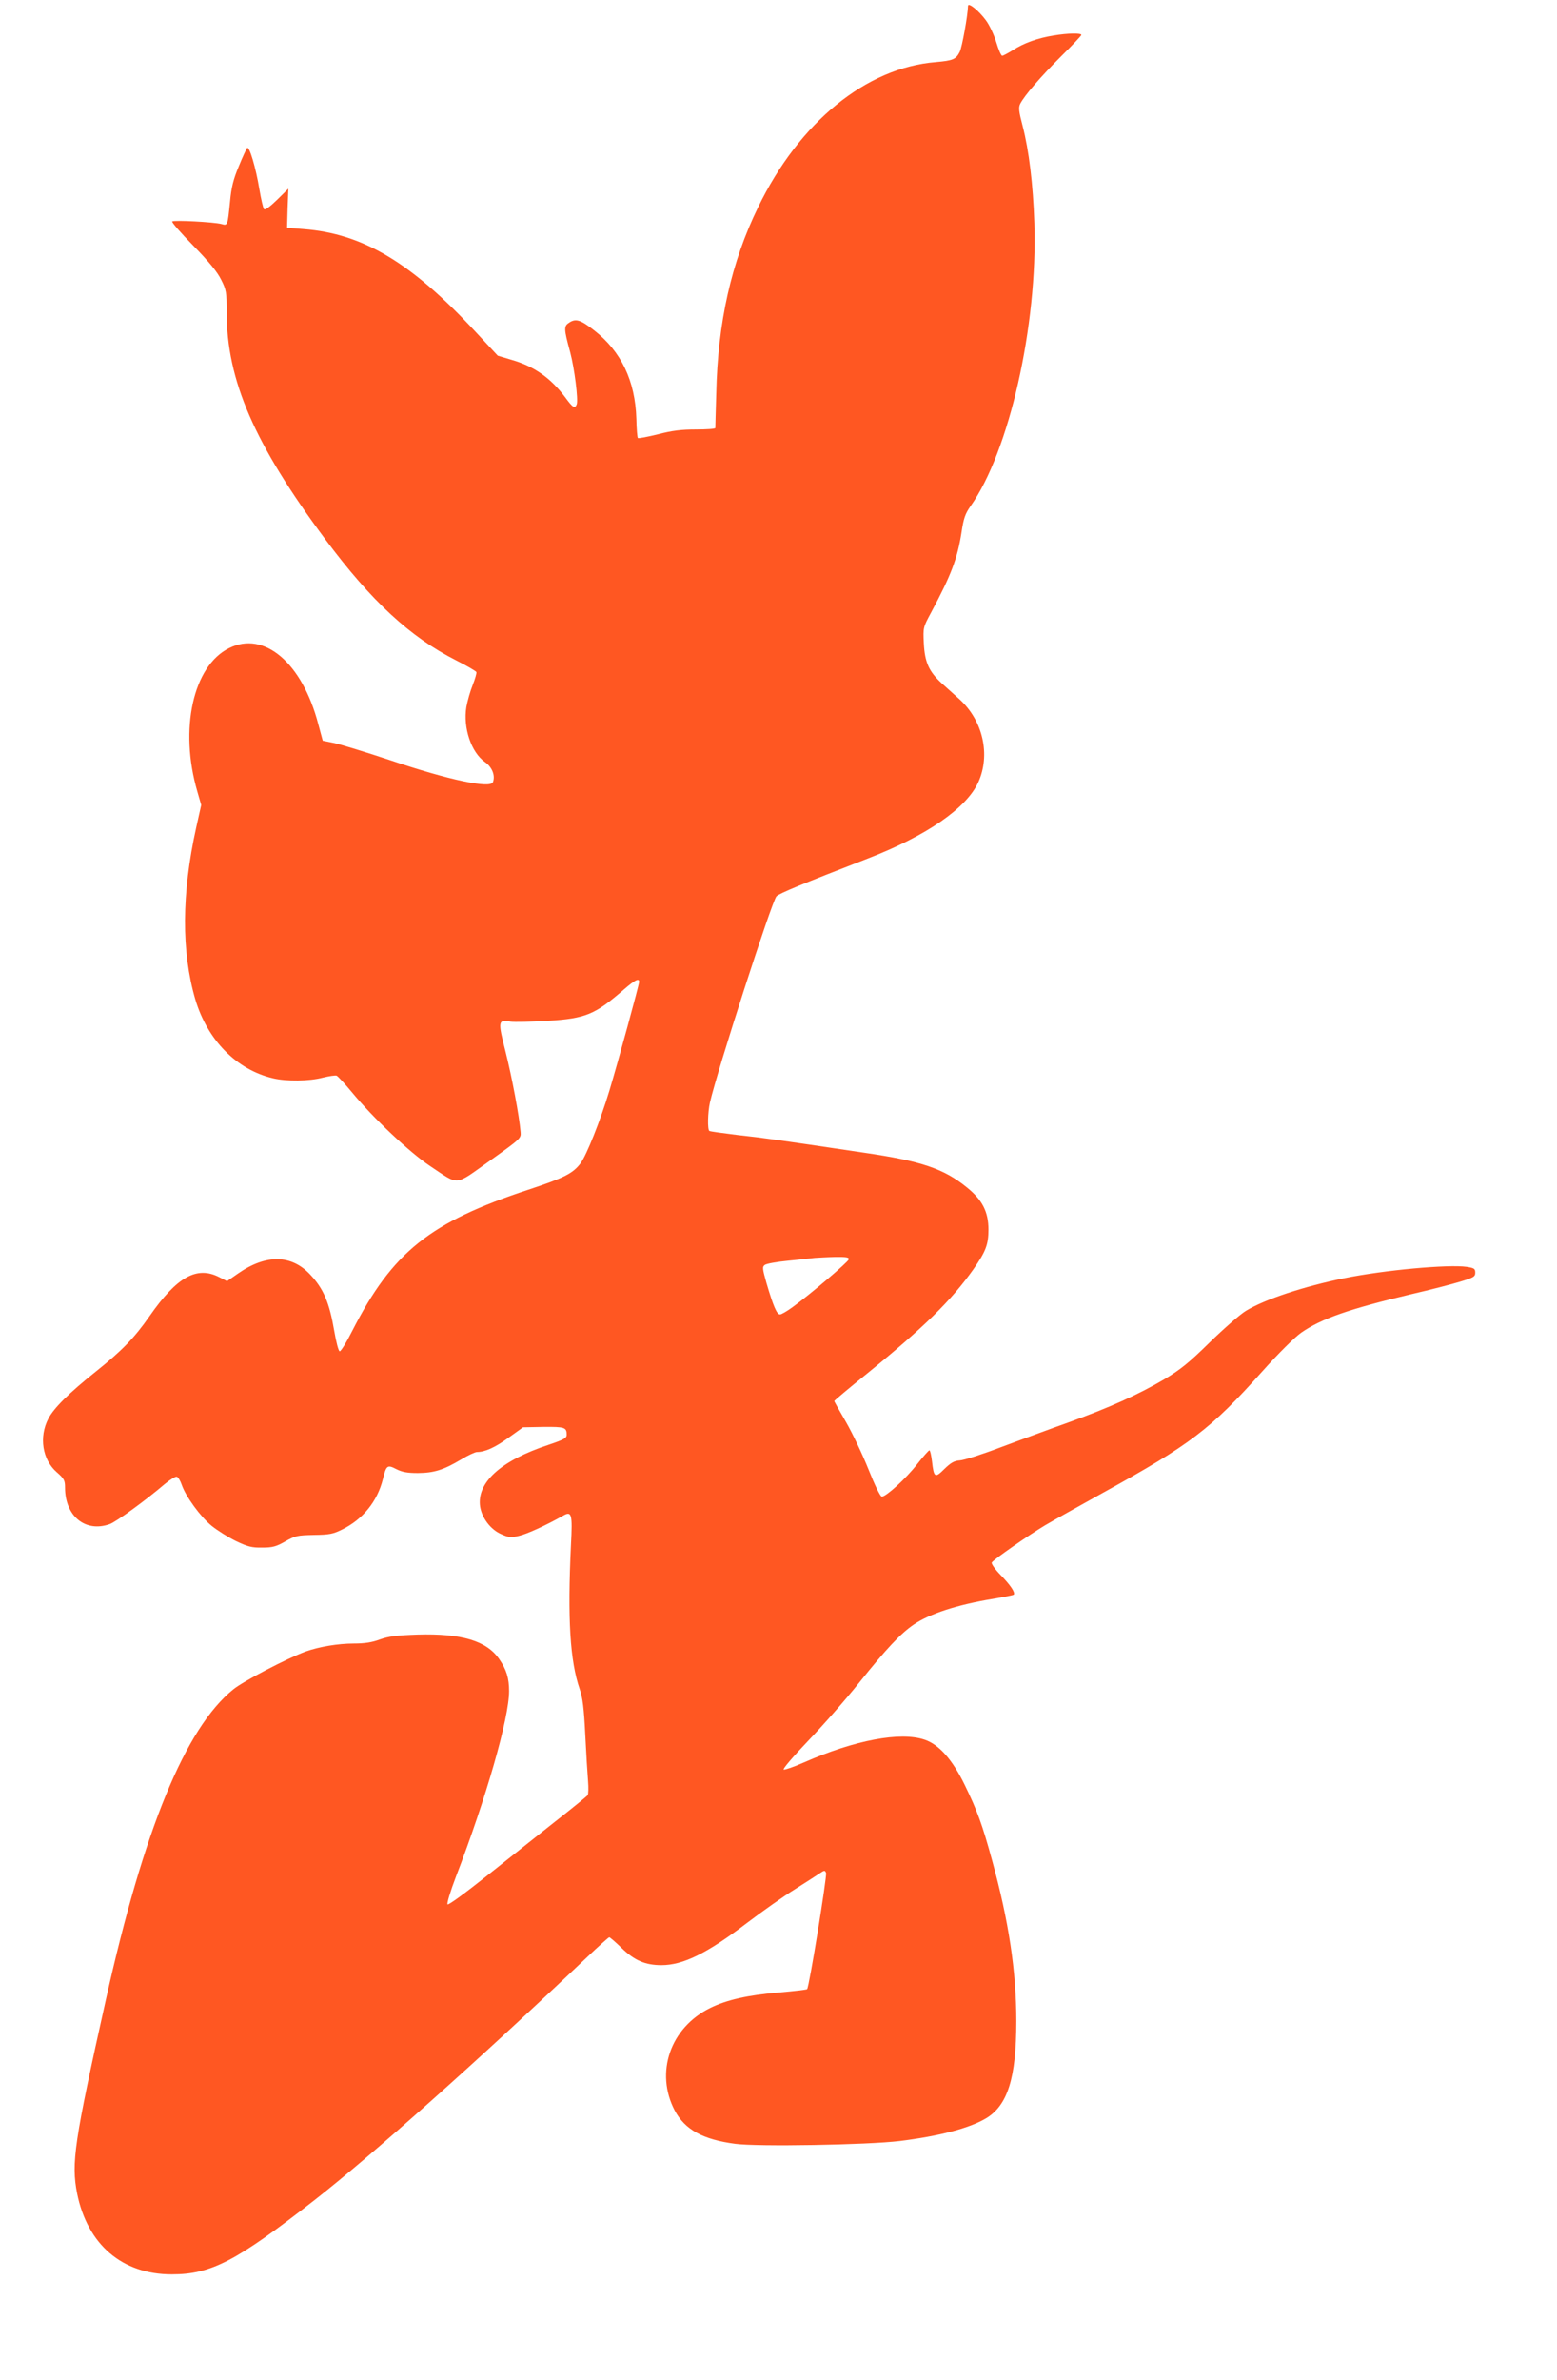 <?xml version="1.0" standalone="no"?>
<!DOCTYPE svg PUBLIC "-//W3C//DTD SVG 20010904//EN"
 "http://www.w3.org/TR/2001/REC-SVG-20010904/DTD/svg10.dtd">
<svg version="1.0" xmlns="http://www.w3.org/2000/svg"
 width="838pt" height="1280pt" viewBox="0 0 838 1280"
 preserveAspectRatio="xMidYMid meet">
<g transform="translate(0,1280) scale(0.1,-0.1)"
fill="#ff5722" stroke="none">
<path d="M5210 12768 c-1 -49 -32 -223 -45 -248 -20 -39 -36 -46 -128 -54
-375 -30 -735 -323 -957 -781 -144 -295 -217 -620 -225 -1000 -3 -99 -5 -183
-5 -187 0 -5 -47 -8 -104 -8 -78 0 -128 -6 -205 -26 -57 -14 -105 -23 -108
-20 -3 3 -7 49 -8 103 -6 205 -82 363 -227 476 -73 57 -99 65 -134 42 -30 -19
-30 -32 5 -160 23 -87 44 -255 35 -280 -10 -25 -21 -18 -62 38 -78 104 -167
167 -290 202 l-73 22 -122 131 c-345 371 -605 526 -925 550 l-87 7 3 105 4
105 -61 -60 c-38 -37 -64 -56 -70 -50 -5 6 -16 54 -25 107 -19 116 -54 234
-66 222 -4 -5 -25 -49 -45 -99 -29 -69 -40 -113 -47 -190 -13 -131 -13 -129
-46 -120 -41 11 -256 22 -265 14 -5 -3 46 -62 113 -130 85 -87 130 -142 150
-183 28 -55 30 -67 30 -176 0 -365 149 -708 531 -1221 248 -333 456 -525 704
-651 58 -29 107 -58 109 -63 2 -6 -7 -37 -20 -70 -13 -32 -28 -85 -34 -118
-18 -112 26 -243 99 -295 39 -27 58 -73 44 -109 -14 -36 -239 12 -553 118
-129 43 -264 84 -299 92 l-64 13 -24 89 c-86 329 -291 504 -480 409 -194 -96
-269 -436 -171 -771 l21 -73 -27 -121 c-79 -356 -80 -667 -5 -924 65 -219 222
-379 419 -425 72 -17 193 -16 269 4 33 8 66 13 73 10 7 -3 45 -44 83 -90 114
-138 309 -322 420 -396 160 -106 127 -109 322 29 165 118 168 120 165 154 -7
85 -47 297 -81 432 -42 165 -41 174 26 162 21 -3 111 -1 199 4 207 13 255 33
411 168 60 52 83 64 83 42 0 -15 -113 -429 -160 -585 -49 -162 -123 -348 -156
-392 -41 -54 -89 -78 -280 -141 -531 -175 -731 -335 -948 -759 -31 -62 -62
-112 -68 -110 -7 3 -19 51 -29 109 -26 152 -57 226 -128 302 -102 110 -239
112 -390 7 l-59 -41 -43 22 c-120 61 -227 1 -374 -210 -82 -118 -150 -187
-289 -298 -144 -115 -228 -198 -256 -254 -51 -98 -32 -220 45 -287 40 -35 45
-44 45 -83 0 -154 109 -243 240 -197 33 11 193 127 297 216 29 24 58 42 65 39
7 -2 19 -22 26 -43 22 -64 101 -172 161 -221 31 -25 90 -62 131 -82 63 -30 85
-36 141 -35 55 0 75 5 124 33 54 31 66 33 154 35 83 1 104 5 152 29 112 55
190 151 220 272 18 74 24 78 72 53 32 -16 59 -21 117 -21 86 1 136 16 232 73
36 22 75 40 85 40 43 0 97 24 170 77 l78 56 110 2 c114 1 125 -2 125 -42 0
-18 -14 -26 -97 -54 -258 -85 -388 -203 -369 -333 10 -61 56 -123 114 -148 40
-18 52 -19 95 -9 44 10 146 57 235 107 49 29 54 14 45 -156 -19 -397 -5 -624
47 -775 16 -46 23 -102 30 -245 5 -102 12 -214 15 -250 3 -36 2 -70 -2 -76 -4
-5 -84 -71 -178 -144 -93 -74 -259 -206 -369 -293 -112 -89 -202 -155 -207
-150 -5 5 15 70 45 149 163 424 286 853 286 998 0 69 -14 116 -53 172 -68 99
-203 139 -440 132 -113 -4 -154 -9 -202 -26 -43 -16 -82 -22 -141 -22 -84 0
-186 -17 -259 -43 -98 -36 -335 -159 -390 -204 -258 -209 -481 -753 -685
-1668 -171 -767 -187 -879 -155 -1043 56 -276 243 -435 510 -435 212 0 347 71
770 401 308 241 872 743 1469 1309 60 57 112 103 115 103 4 0 34 -26 67 -58
69 -67 127 -92 214 -92 116 0 245 63 459 226 83 63 199 145 259 182 59 37 119
76 134 86 25 17 28 17 34 2 6 -16 -91 -615 -102 -625 -2 -3 -71 -11 -152 -18
-167 -14 -279 -39 -369 -83 -216 -106 -299 -348 -191 -553 55 -102 151 -155
325 -178 118 -16 711 -6 885 15 211 26 373 68 463 121 118 69 165 217 165 524
0 269 -41 539 -130 863 -53 195 -81 270 -147 406 -67 138 -139 219 -217 245
-130 44 -375 -2 -650 -123 -52 -23 -101 -40 -108 -38 -7 3 52 71 131 154 79
82 204 224 278 317 142 177 219 260 291 309 85 58 235 107 425 138 59 10 110
20 113 23 10 10 -18 52 -72 107 -30 31 -50 60 -46 66 11 17 200 148 287 200
44 26 184 104 310 174 473 261 580 342 860 655 85 95 172 181 207 206 110 77
261 129 598 209 96 22 212 52 258 66 73 22 82 27 82 49 0 21 -6 25 -46 31 -99
14 -443 -17 -659 -61 -216 -44 -427 -113 -530 -176 -31 -19 -118 -95 -194
-169 -113 -111 -157 -146 -245 -199 -139 -82 -297 -153 -516 -232 -96 -34
-258 -94 -360 -132 -102 -39 -202 -71 -224 -72 -30 -2 -48 -12 -83 -46 -51
-51 -57 -47 -67 42 -4 33 -10 59 -14 58 -4 0 -34 -34 -67 -76 -61 -78 -166
-173 -189 -173 -8 0 -38 62 -71 145 -32 80 -86 194 -121 255 -35 60 -64 112
-64 114 0 3 80 70 178 149 305 248 452 392 571 560 66 95 81 132 81 213 0 96
-33 160 -116 227 -124 101 -245 142 -554 187 -479 71 -542 80 -680 95 -80 10
-148 19 -152 22 -11 6 -9 100 3 153 38 168 334 1085 358 1109 16 16 137 66
491 203 316 122 531 270 595 410 67 147 26 331 -100 446 -29 26 -73 66 -98 88
-67 62 -90 112 -95 214 -4 85 -4 85 39 165 108 201 142 291 164 432 11 75 20
100 48 140 208 292 362 971 344 1522 -7 211 -29 391 -63 523 -21 80 -23 100
-13 120 24 46 110 145 218 253 61 60 111 113 111 117 0 11 -73 10 -149 -3 -84
-13 -162 -41 -220 -79 -26 -16 -52 -30 -57 -30 -6 0 -20 33 -32 73 -12 39 -37
93 -56 118 -39 53 -96 98 -96 77z m-642 -6742 c-3 -14 -207 -188 -304 -258
-29 -21 -58 -38 -66 -38 -17 0 -36 44 -73 170 -21 75 -23 86 -9 96 8 7 65 17
127 23 62 6 126 13 142 15 17 1 65 4 108 5 63 1 78 -2 75 -13z"/>
</g>
</svg>
